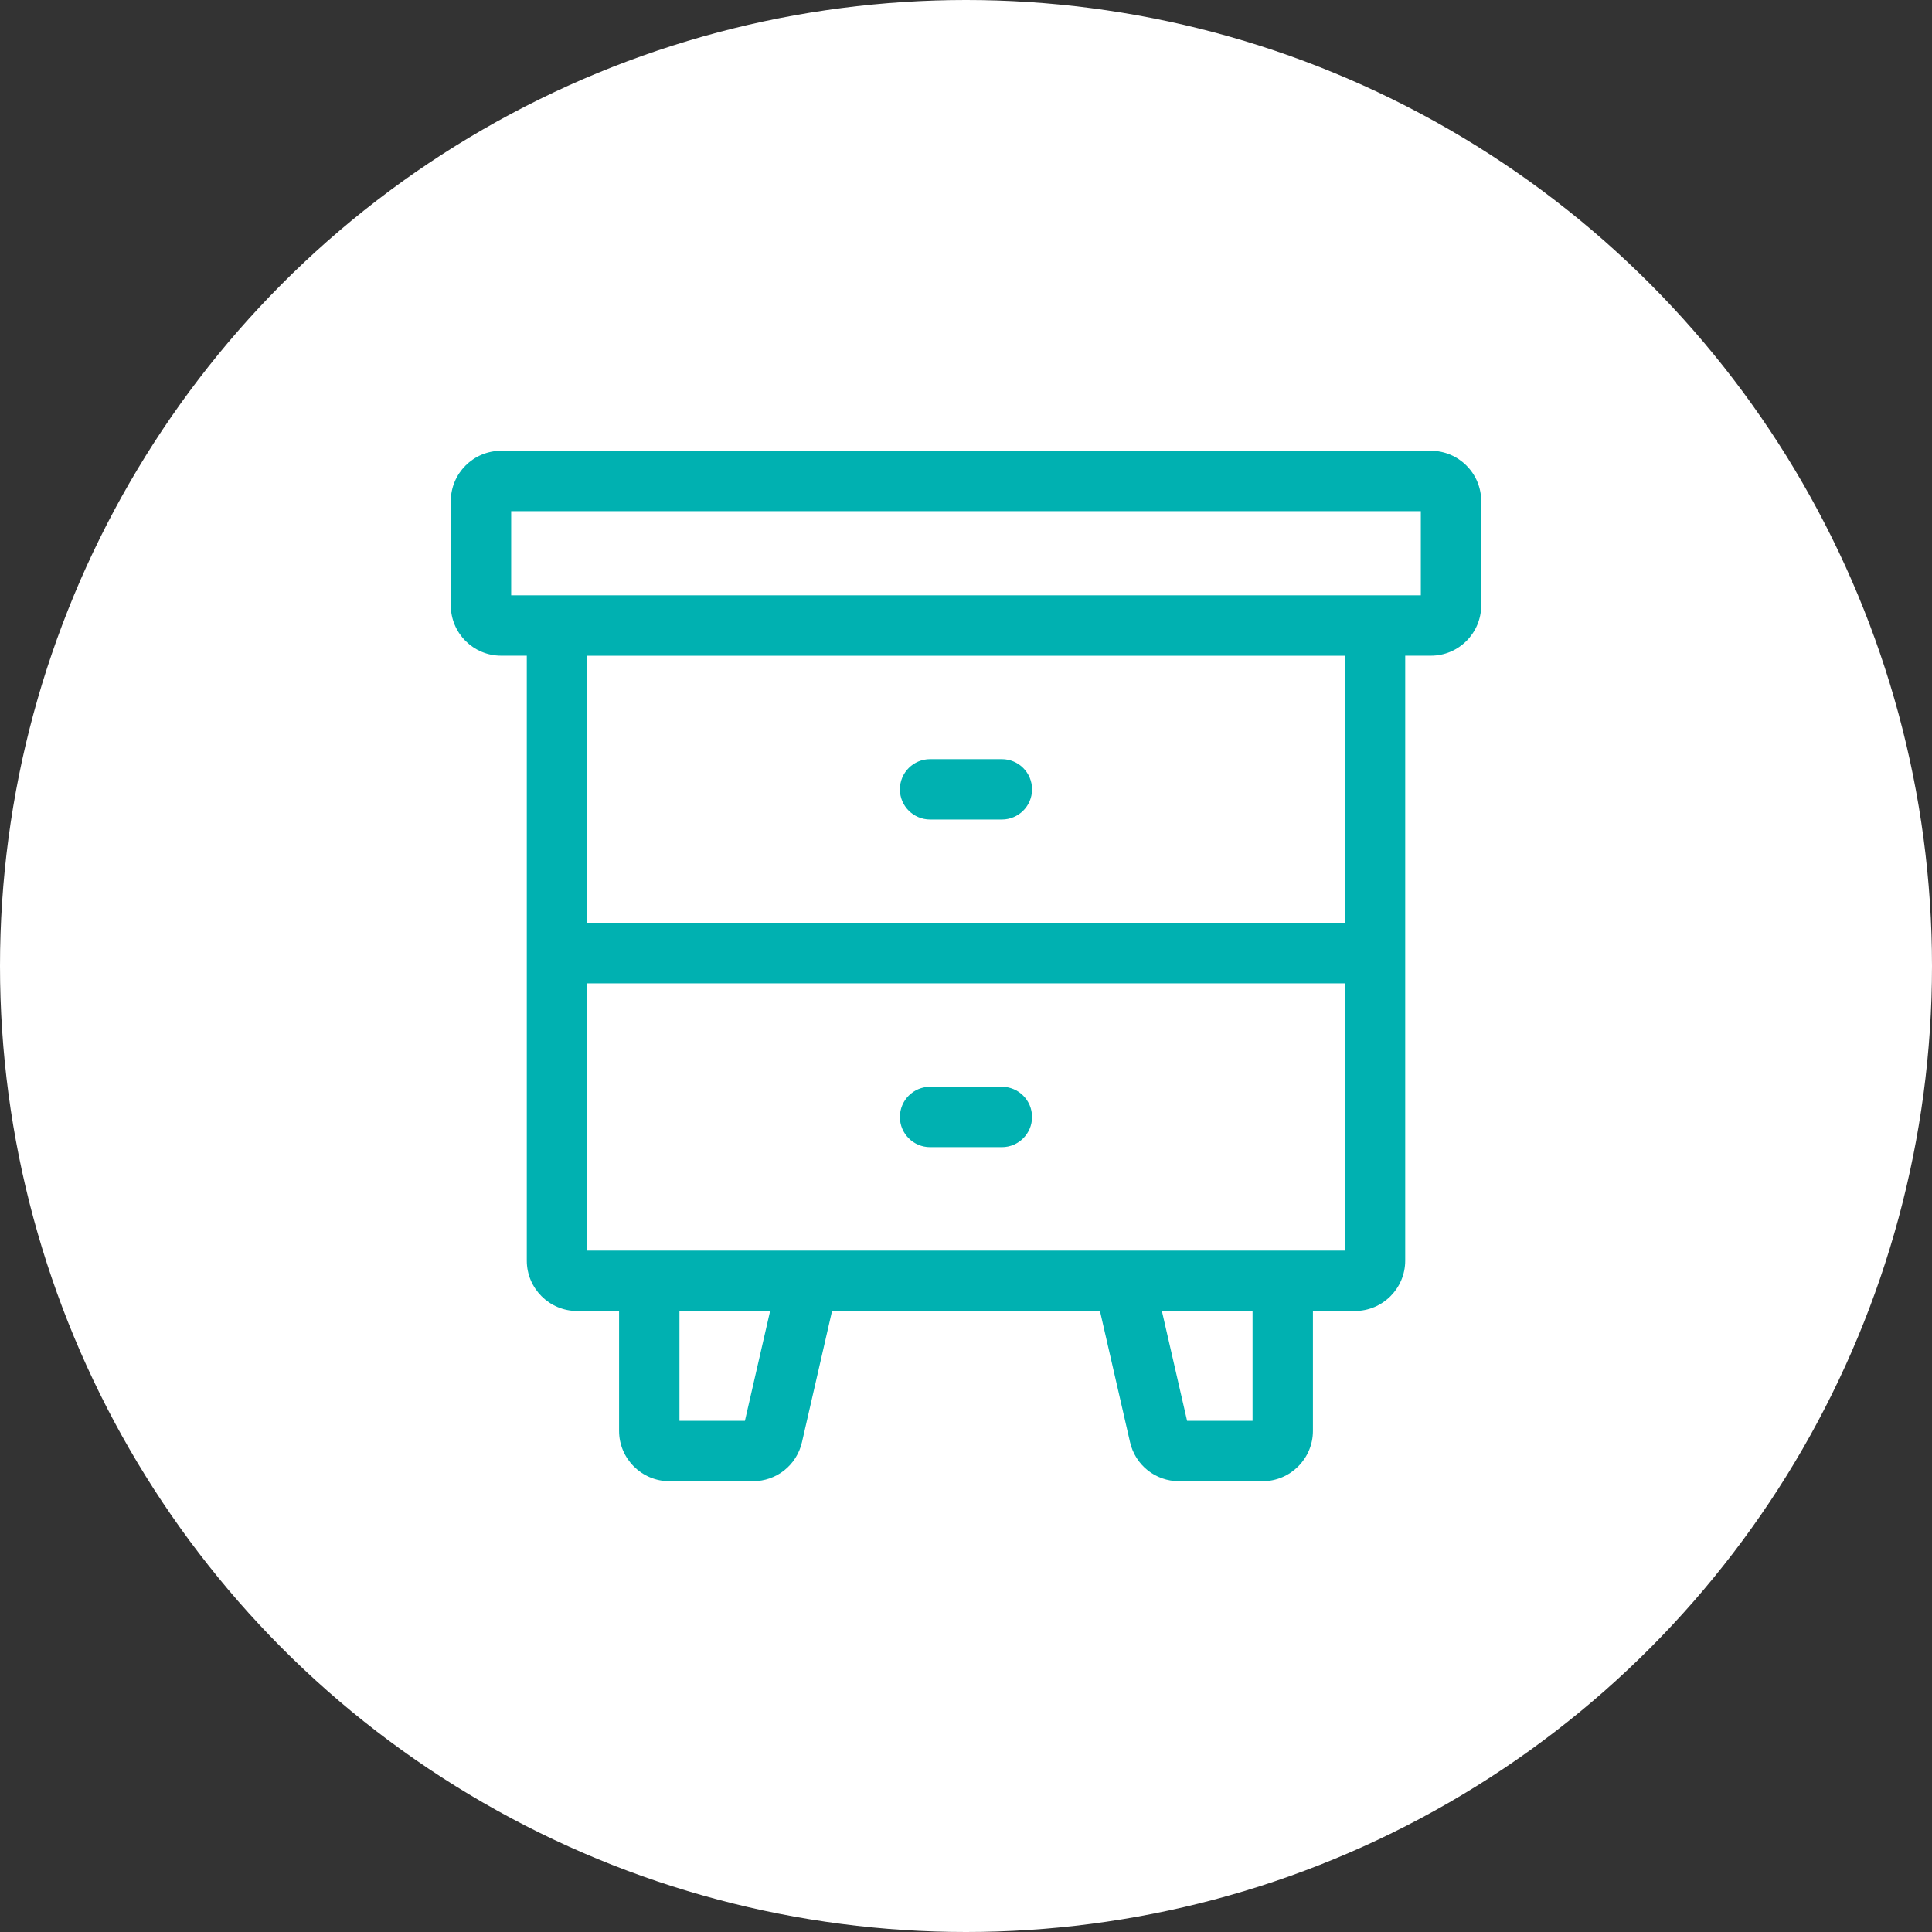 <svg width="60" height="60" viewBox="0 0 60 60" fill="none" xmlns="http://www.w3.org/2000/svg">
<rect x="0" y="0" width="60" height="60" fill="#333333" stroke="none"/>
<circle cx="30" cy="30" r="30" fill="white"/>
<g clip-path="url(#clip0_166_4937)">
<path d="M44.438 14H15.562C14.701 14 14 14.701 14 15.562V18.801C14 19.663 14.701 20.363 15.562 20.363H16.36V39.151C16.36 40.013 17.061 40.714 17.922 40.714H19.226V44.438C19.226 45.299 19.927 46 20.789 46H23.383C24.116 46 24.742 45.501 24.906 44.787L25.84 40.714H34.16L35.094 44.787C35.258 45.501 35.884 46 36.617 46H39.211C40.073 46 40.774 45.299 40.774 44.438V40.714H42.078C42.939 40.714 43.64 40.013 43.64 39.151C43.64 38.12 43.64 21.397 43.64 20.363H44.438C45.299 20.363 46 19.663 46 18.801V15.562C46 14.701 45.299 14 44.438 14ZM41.765 28.664H18.235V20.364H41.765V28.664ZM23.134 44.125H21.101V40.714H23.917L23.134 44.125ZM38.899 44.125H36.866L36.083 40.714H38.899V44.125ZM41.765 38.839C40.298 38.839 28.207 38.838 18.235 38.839V30.539H41.765V38.839ZM44.125 18.488H15.875V15.875H44.125V18.488Z" fill="#00B1B1"/>
<path d="M28.885 25.451H31.114C31.632 25.451 32.051 25.031 32.051 24.514C32.051 23.996 31.632 23.576 31.114 23.576H28.885C28.367 23.576 27.947 23.996 27.947 24.514C27.947 25.031 28.367 25.451 28.885 25.451Z" fill="#00B1B1"/>
<path d="M28.885 35.626H31.114C31.632 35.626 32.051 35.206 32.051 34.689C32.051 34.171 31.632 33.751 31.114 33.751H28.885C28.367 33.751 27.947 34.171 27.947 34.689C27.947 35.206 28.367 35.626 28.885 35.626Z" fill="#00B1B1"/>
</g>
<defs>
<clipPath id="clip0_166_4937">
<rect width="32" height="32" fill="white" transform="translate(14 14)"/>
</clipPath>
</defs>
</svg>
